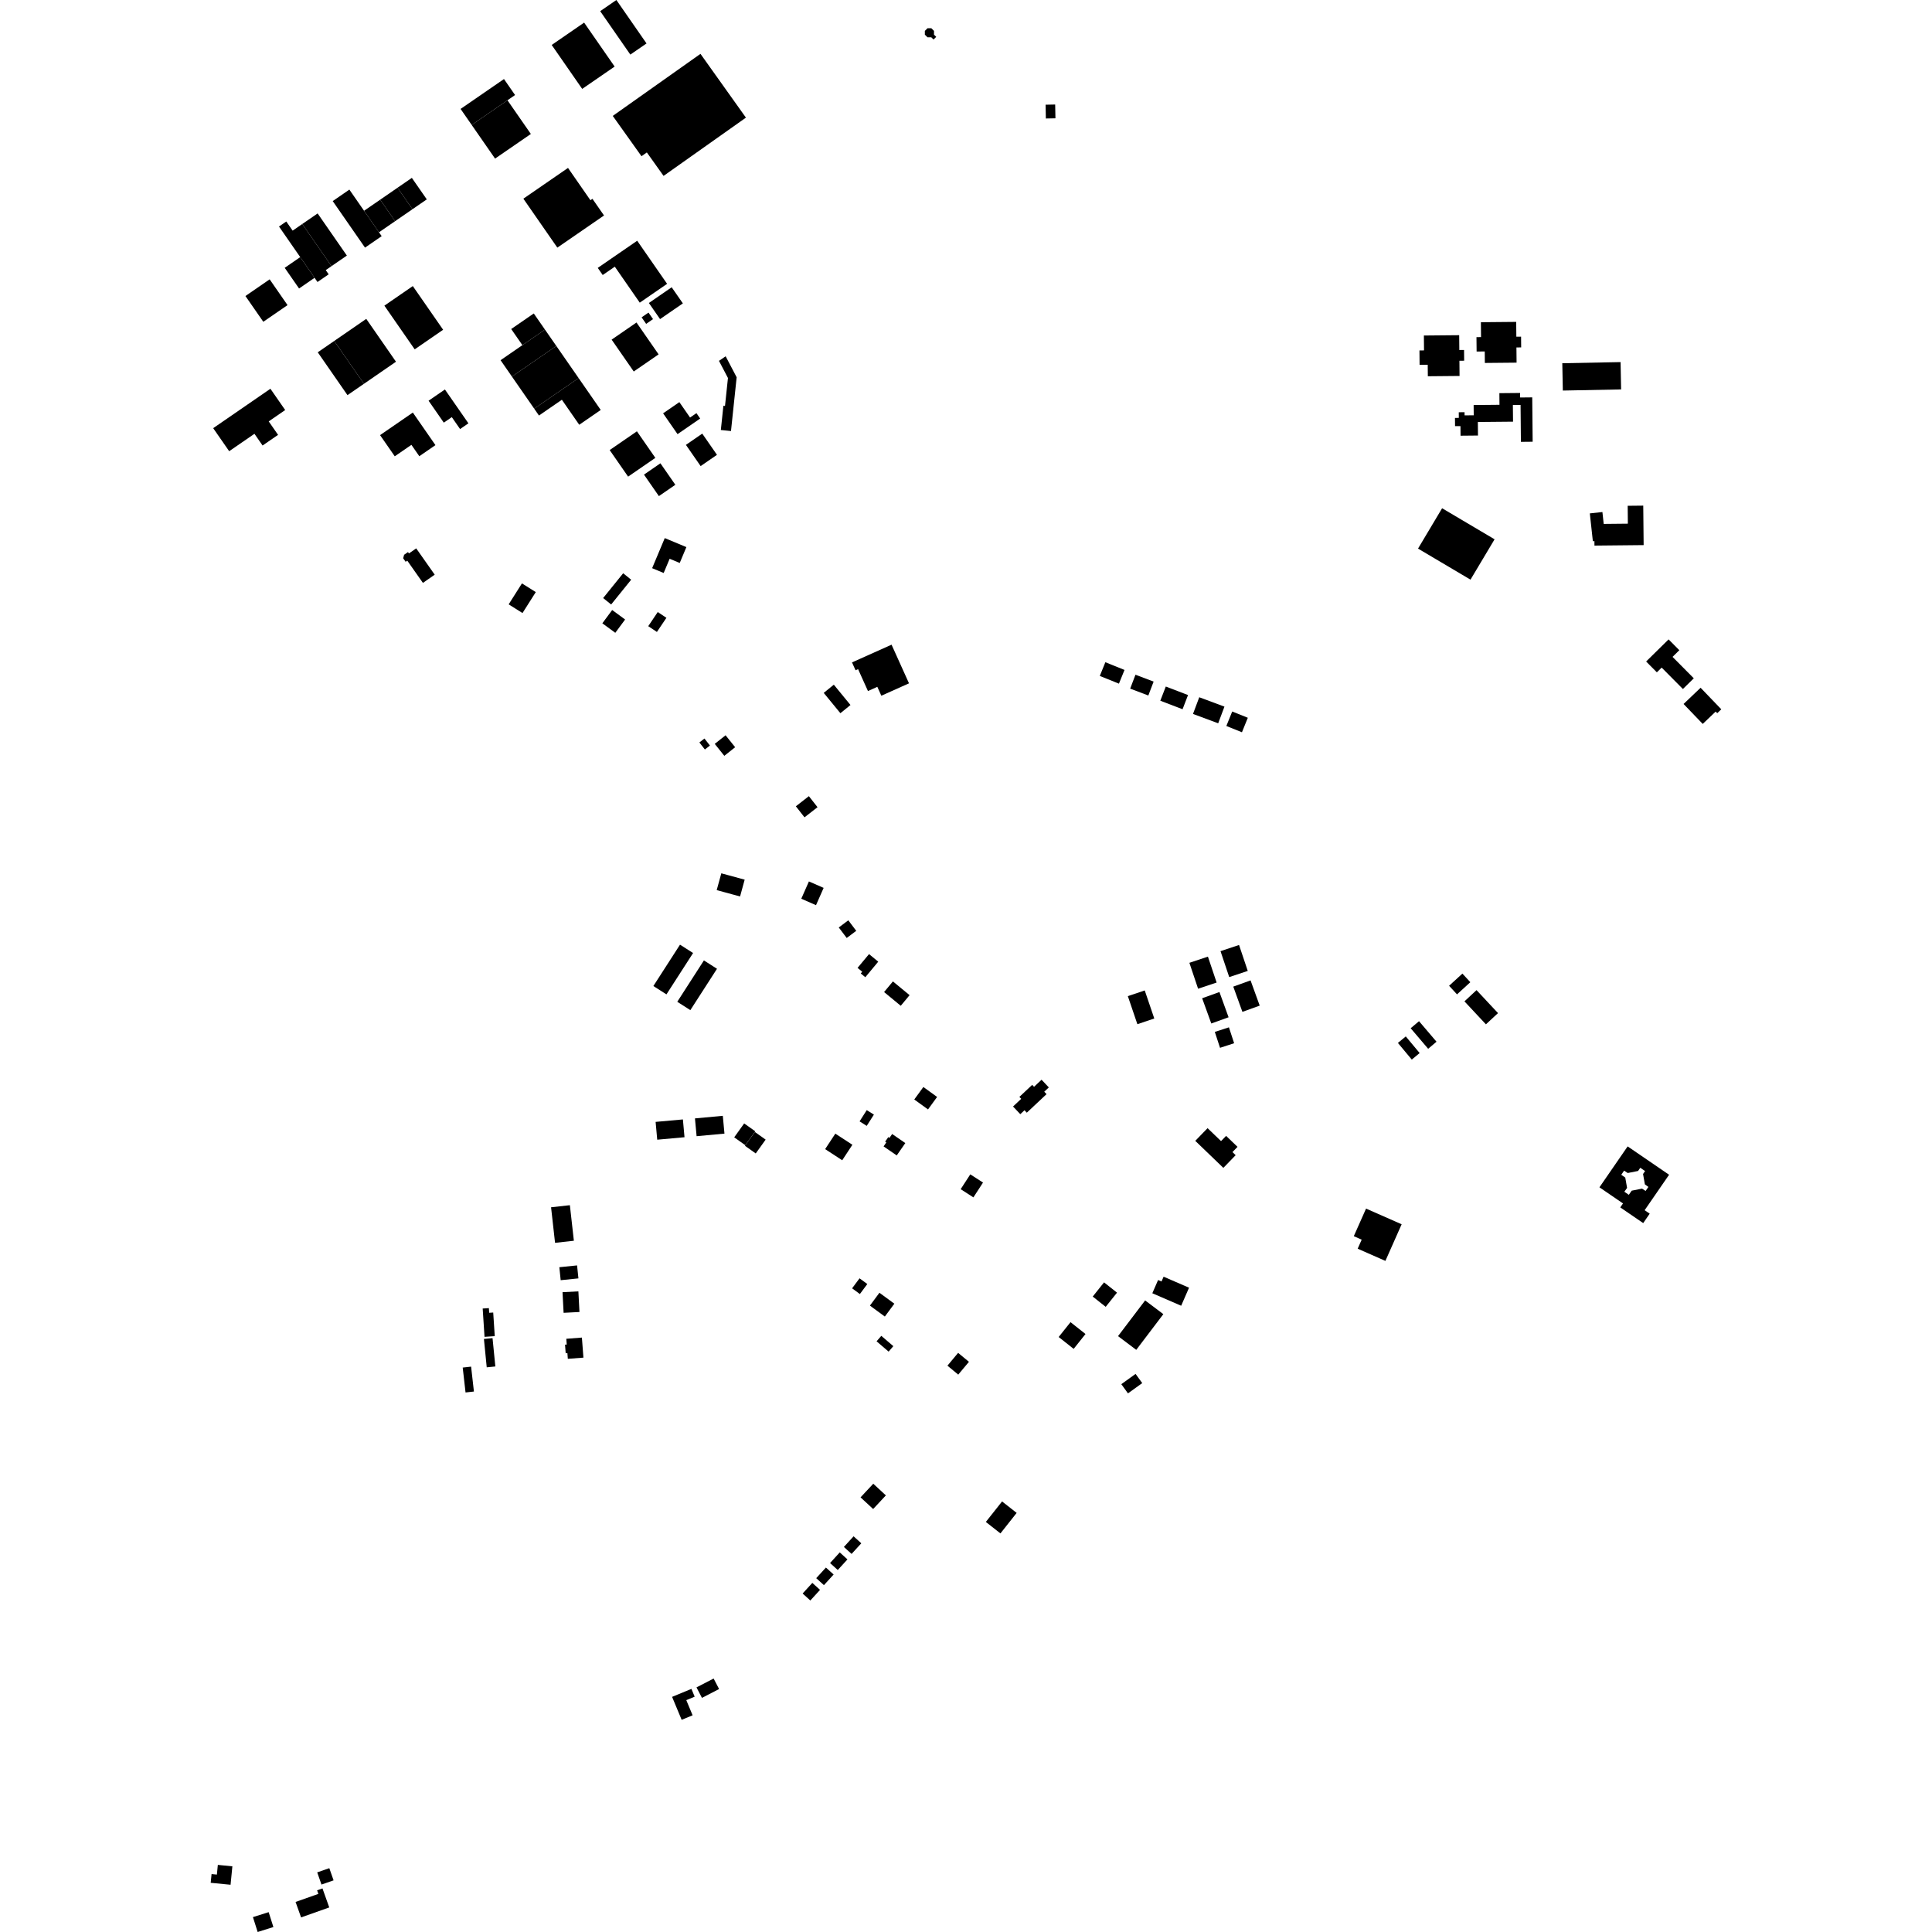 <?xml version="1.0" encoding="utf-8" standalone="no"?>
<!DOCTYPE svg PUBLIC "-//W3C//DTD SVG 1.1//EN"
  "http://www.w3.org/Graphics/SVG/1.1/DTD/svg11.dtd">
<!-- Created with matplotlib (https://matplotlib.org/) -->
<svg height="288pt" version="1.1" viewBox="0 0 288 288" width="288pt" xmlns="http://www.w3.org/2000/svg" xmlns:xlink="http://www.w3.org/1999/xlink">
 <defs>
  <style type="text/css">
*{stroke-linecap:butt;stroke-linejoin:round;}
  </style>
 </defs>
 <g id="figure_1">
  <g id="patch_1">
   <path d="M 0 288 
L 288 288 
L 288 0 
L 0 0 
z
" style="fill:none;opacity:0;"/>
  </g>
  <g id="axes_1">
   <g id="PatchCollection_1">
    <path clip-path="url(#pf68fee95a4)" d="M 139.23 4.603 
L 139.231 5.168 
L 139.562 5.496 
L 139.162 5.894 
L 138.831 5.564 
L 138.266 5.564 
L 137.866 5.168 
L 137.867 4.606 
L 138.265 4.207 
L 138.831 4.207 
L 139.23 4.603 
"/>
    <path clip-path="url(#pf68fee95a4)" d="M 49.419 39.673 
L 45.06 33.391 
L 43.624 34.381 
L 42.676 33.018 
L 41.59 33.767 
L 44.754 38.328 
L 46.893 41.413 
L 47.328 42.038 
L 48.994 40.892 
L 48.559 40.265 
L 49.419 39.673 
"/>
    <path clip-path="url(#pf68fee95a4)" d="M 239.061 78.098 
L 242.662 78.062 
L 242.636 75.397 
L 244.956 75.373 
L 245.015 81.258 
L 237.683 81.331 
L 237.677 80.659 
L 237.445 80.683 
L 236.992 76.531 
L 238.869 76.328 
L 239.061 78.098 
"/>
    <path clip-path="url(#pf68fee95a4)" d="M 220.755 48.032 
L 226.017 47.984 
L 226.039 50.192 
L 226.744 50.184 
L 226.759 51.787 
L 226.052 51.794 
L 226.074 54.06 
L 221.344 54.105 
L 221.328 52.392 
L 220.116 52.402 
L 220.095 50.258 
L 220.775 50.251 
L 220.755 48.032 
"/>
    <path clip-path="url(#pf68fee95a4)" d="M 212.256 50.015 
L 217.519 49.967 
L 217.539 52.175 
L 218.245 52.168 
L 218.26 53.77 
L 217.554 53.777 
L 217.573 56.045 
L 212.845 56.088 
L 212.828 54.375 
L 211.615 54.386 
L 211.596 52.241 
L 212.276 52.234 
L 212.256 50.015 
"/>
    <path clip-path="url(#pf68fee95a4)" d="M 156.346 162.099 
L 155.665 162.74 
L 156.008 163.102 
L 153.063 165.867 
L 152.72 165.503 
L 152.096 166.09 
L 151.013 164.945 
L 152.231 163.801 
L 151.957 163.511 
L 153.869 161.718 
L 154.142 162.008 
L 155.263 160.954 
L 156.346 162.099 
"/>
    <path clip-path="url(#pf68fee95a4)" d="M 228.47 65.848 
L 226.719 65.865 
L 226.669 60.367 
L 225.522 60.376 
L 225.546 62.857 
L 220.299 62.905 
L 220.319 64.924 
L 217.722 64.949 
L 217.709 63.518 
L 216.901 63.525 
L 216.889 62.299 
L 217.462 62.294 
L 217.456 61.454 
L 218.318 61.446 
L 218.322 61.919 
L 219.687 61.905 
L 219.672 60.377 
L 223.525 60.341 
L 223.509 58.609 
L 226.598 58.581 
L 226.603 59.254 
L 228.408 59.236 
L 228.47 65.848 
"/>
    <path clip-path="url(#pf68fee95a4)" d="M 186.419 146.146 
L 187.782 149.906 
L 185.204 150.836 
L 183.841 147.074 
L 186.419 146.146 
"/>
    <path clip-path="url(#pf68fee95a4)" d="M 100.126 42.823 
L 101.795 45.226 
L 98.394 47.568 
L 96.727 45.166 
L 100.126 42.823 
"/>
    <path clip-path="url(#pf68fee95a4)" d="M 124.52 168.989 
L 127.065 170.648 
L 125.548 172.957 
L 123.003 171.298 
L 124.52 168.989 
"/>
    <path clip-path="url(#pf68fee95a4)" d="M 102.249 66.317 
L 104.684 64.639 
L 106.878 67.801 
L 104.442 69.479 
L 102.249 66.317 
"/>
    <path clip-path="url(#pf68fee95a4)" d="M 108.16 109.606 
L 109.587 111.387 
L 107.972 112.671 
L 106.546 110.89 
L 108.16 109.606 
"/>
    <path clip-path="url(#pf68fee95a4)" d="M 151.552 225.526 
L 149.134 228.584 
L 146.957 226.874 
L 149.377 223.818 
L 151.552 225.526 
"/>
    <path clip-path="url(#pf68fee95a4)" d="M 129.289 191.409 
L 128.179 192.902 
L 127.022 192.048 
L 128.13 190.556 
L 129.289 191.409 
"/>
    <path clip-path="url(#pf68fee95a4)" d="M 73.422 199.472 
L 73.84 203.697 
L 72.556 203.824 
L 72.138 199.599 
L 73.422 199.472 
"/>
    <path clip-path="url(#pf68fee95a4)" d="M 105.013 110.09 
L 105.83 111.138 
L 105.074 111.724 
L 104.256 110.676 
L 105.013 110.09 
"/>
    <path clip-path="url(#pf68fee95a4)" d="M 164.824 194.808 
L 162.892 193.276 
L 164.578 191.161 
L 166.512 192.693 
L 164.824 194.808 
"/>
    <path clip-path="url(#pf68fee95a4)" d="M 184.703 140.869 
L 186.001 144.732 
L 183.238 145.655 
L 181.94 141.789 
L 184.703 140.869 
"/>
    <path clip-path="url(#pf68fee95a4)" d="M 133.105 146.298 
L 135.59 148.347 
L 134.274 149.931 
L 131.789 147.882 
L 133.105 146.298 
"/>
    <path clip-path="url(#pf68fee95a4)" d="M 87.075 3.37 
L 91.623 9.923 
L 86.787 13.252 
L 82.24 6.701 
L 87.075 3.37 
"/>
    <path clip-path="url(#pf68fee95a4)" d="M 124.268 234.71 
L 122.821 236.295 
L 121.673 235.254 
L 123.119 233.671 
L 124.268 234.71 
"/>
    <path clip-path="url(#pf68fee95a4)" d="M 70.226 203.72 
L 70.646 207.433 
L 69.397 207.572 
L 68.975 203.861 
L 70.226 203.72 
"/>
    <path clip-path="url(#pf68fee95a4)" d="M 214.972 75.763 
L 222.794 80.393 
L 219.204 86.408 
L 211.383 81.777 
L 214.972 75.763 
"/>
    <path clip-path="url(#pf68fee95a4)" d="M 209.557 154.497 
L 211.625 156.978 
L 210.452 157.949 
L 208.385 155.469 
L 209.557 154.497 
"/>
    <path clip-path="url(#pf68fee95a4)" d="M 107.526 130.183 
L 111.007 131.13 
L 110.32 133.636 
L 106.838 132.687 
L 107.526 130.183 
"/>
    <path clip-path="url(#pf68fee95a4)" d="M 220.103 147.598 
L 223.306 151.022 
L 221.503 152.695 
L 218.302 149.27 
L 220.103 147.598 
"/>
    <path clip-path="url(#pf68fee95a4)" d="M 49.822 50.825 
L 54.597 47.534 
L 59.029 53.922 
L 54.255 57.211 
L 49.822 50.825 
"/>
    <path clip-path="url(#pf68fee95a4)" d="M 94.944 64.294 
L 97.692 68.255 
L 93.631 71.05 
L 90.883 67.091 
L 94.944 64.294 
"/>
    <path clip-path="url(#pf68fee95a4)" d="M 241.577 53.977 
L 241.657 58.051 
L 232.968 58.22 
L 232.889 54.146 
L 241.577 53.977 
"/>
    <path clip-path="url(#pf68fee95a4)" d="M 104.639 253.099 
L 103.825 251.535 
L 106.381 250.217 
L 107.193 251.782 
L 104.639 253.099 
"/>
    <path clip-path="url(#pf68fee95a4)" d="M 168.125 148.493 
L 170.645 147.643 
L 172.067 151.825 
L 169.548 152.676 
L 168.125 148.493 
"/>
    <path clip-path="url(#pf68fee95a4)" d="M 132.056 222.915 
L 130.16 224.947 
L 128.281 223.208 
L 130.177 221.176 
L 132.056 222.915 
"/>
    <path clip-path="url(#pf68fee95a4)" d="M 79.869 88.263 
L 77.888 91.387 
L 75.826 90.089 
L 77.805 86.966 
L 79.869 88.263 
"/>
    <path clip-path="url(#pf68fee95a4)" d="M 181.78 147.88 
L 183.143 151.642 
L 180.565 152.57 
L 179.202 148.808 
L 181.78 147.88 
"/>
    <path clip-path="url(#pf68fee95a4)" d="M 44.754 38.328 
L 46.893 41.413 
L 44.581 43.006 
L 42.44 39.923 
L 44.754 38.328 
"/>
    <path clip-path="url(#pf68fee95a4)" d="M 144.438 203.003 
L 142.844 204.913 
L 141.233 203.578 
L 142.825 201.669 
L 144.438 203.003 
"/>
    <path clip-path="url(#pf68fee95a4)" d="M 169.379 201.22 
L 166.663 199.175 
L 170.702 193.853 
L 173.418 195.898 
L 169.379 201.22 
"/>
    <path clip-path="url(#pf68fee95a4)" d="M 126.455 137.189 
L 127.639 138.757 
L 126.218 139.823 
L 125.034 138.257 
L 126.455 137.189 
"/>
    <path clip-path="url(#pf68fee95a4)" d="M 126.329 232.456 
L 124.883 234.038 
L 123.735 232.999 
L 125.181 231.414 
L 126.329 232.456 
"/>
    <path clip-path="url(#pf68fee95a4)" d="M 47.348 31.816 
L 51.707 38.098 
L 49.419 39.673 
L 45.06 33.391 
L 47.348 31.816 
"/>
    <path clip-path="url(#pf68fee95a4)" d="M 161.814 198.859 
L 160.049 201.074 
L 157.814 199.306 
L 159.58 197.092 
L 161.814 198.859 
"/>
    <path clip-path="url(#pf68fee95a4)" d="M 91.104 90.11 
L 89.909 89.152 
L 92.893 85.457 
L 94.088 86.415 
L 91.104 90.11 
"/>
    <path clip-path="url(#pf68fee95a4)" d="M 128.393 230.056 
L 126.945 231.64 
L 125.798 230.601 
L 127.244 229.016 
L 128.393 230.056 
"/>
    <path clip-path="url(#pf68fee95a4)" d="M 86.219 192.501 
L 86.38 195.577 
L 84.016 195.699 
L 83.854 192.626 
L 86.219 192.501 
"/>
    <path clip-path="url(#pf68fee95a4)" d="M 75.648 14.947 
L 70.313 18.622 
L 73.799 23.643 
L 79.134 19.97 
L 75.648 14.947 
"/>
    <path clip-path="url(#pf68fee95a4)" d="M 133.318 194.342 
L 131.902 196.256 
L 129.679 194.623 
L 131.095 192.709 
L 133.318 194.342 
"/>
    <path clip-path="url(#pf68fee95a4)" d="M 106.881 144.415 
L 102.909 150.58 
L 100.959 149.335 
L 104.931 143.167 
L 106.881 144.415 
"/>
    <path clip-path="url(#pf68fee95a4)" d="M 91.256 90.934 
L 93.184 92.351 
L 91.72 94.332 
L 89.79 92.915 
L 91.256 90.934 
"/>
    <path clip-path="url(#pf68fee95a4)" d="M 40.197 41.64 
L 42.861 45.482 
L 39.25 47.968 
L 36.586 44.129 
L 40.197 41.64 
"/>
    <path clip-path="url(#pf68fee95a4)" d="M 211.532 152.227 
L 214.138 155.287 
L 212.894 156.341 
L 210.287 153.278 
L 211.532 152.227 
"/>
    <path clip-path="url(#pf68fee95a4)" d="M 58.898 32.971 
L 56.674 29.766 
L 59.262 27.983 
L 61.485 31.188 
L 58.898 32.971 
"/>
    <path clip-path="url(#pf68fee95a4)" d="M 54.255 57.211 
L 49.822 50.825 
L 47.366 52.516 
L 51.797 58.902 
L 54.255 57.211 
"/>
    <path clip-path="url(#pf68fee95a4)" d="M 130.271 166.154 
L 129.199 167.834 
L 128.136 167.16 
L 129.206 165.482 
L 130.271 166.154 
"/>
    <path clip-path="url(#pf68fee95a4)" d="M 84.95 179.655 
L 85.546 184.955 
L 82.741 185.267 
L 82.147 179.968 
L 84.95 179.655 
"/>
    <path clip-path="url(#pf68fee95a4)" d="M 131.374 199.132 
L 133.169 200.669 
L 132.466 201.484 
L 130.669 199.947 
L 131.374 199.132 
"/>
    <path clip-path="url(#pf68fee95a4)" d="M 169.278 204.806 
L 170.272 206.177 
L 168.145 207.707 
L 167.153 206.337 
L 169.278 204.806 
"/>
    <path clip-path="url(#pf68fee95a4)" d="M 54.27 31.421 
L 56.495 34.626 
L 58.898 32.971 
L 56.674 29.766 
L 54.27 31.421 
"/>
    <path clip-path="url(#pf68fee95a4)" d="M 77.873 51.451 
L 81.238 49.134 
L 79.569 46.728 
L 76.204 49.047 
L 77.873 51.451 
"/>
    <path clip-path="url(#pf68fee95a4)" d="M 91.883 0 
L 96.377 6.476 
L 93.963 8.138 
L 89.469 1.664 
L 91.883 0 
"/>
    <path clip-path="url(#pf68fee95a4)" d="M 99.343 92.097 
L 97.924 94.205 
L 96.632 93.342 
L 98.051 91.234 
L 99.343 92.097 
"/>
    <path clip-path="url(#pf68fee95a4)" d="M 86.024 188.632 
L 86.224 190.567 
L 83.58 190.837 
L 83.381 188.902 
L 86.024 188.632 
"/>
    <path clip-path="url(#pf68fee95a4)" d="M 144.64 175.059 
L 146.537 176.281 
L 145.103 178.491 
L 143.206 177.269 
L 144.64 175.059 
"/>
    <path clip-path="url(#pf68fee95a4)" d="M 59.262 27.983 
L 61.485 31.188 
L 63.62 29.72 
L 61.395 26.515 
L 59.262 27.983 
"/>
    <path clip-path="url(#pf68fee95a4)" d="M 103.596 166.718 
L 107.748 166.333 
L 107.994 168.986 
L 103.842 169.371 
L 103.596 166.718 
"/>
    <path clip-path="url(#pf68fee95a4)" d="M 47.287 279.111 
L 49.09 278.485 
L 49.727 280.301 
L 47.922 280.929 
L 47.287 279.111 
"/>
    <path clip-path="url(#pf68fee95a4)" d="M 98.448 69.063 
L 100.672 72.266 
L 98.22 73.955 
L 95.997 70.75 
L 98.448 69.063 
"/>
    <path clip-path="url(#pf68fee95a4)" d="M 96.671 46.598 
L 97.346 47.571 
L 96.319 48.279 
L 95.644 47.304 
L 96.671 46.598 
"/>
    <path clip-path="url(#pf68fee95a4)" d="M 183.194 153.142 
L 183.969 155.513 
L 181.867 156.196 
L 181.09 153.825 
L 183.194 153.142 
"/>
    <path clip-path="url(#pf68fee95a4)" d="M 118.637 120.193 
L 120.578 118.683 
L 121.867 120.328 
L 119.926 121.838 
L 118.637 120.193 
"/>
    <path clip-path="url(#pf68fee95a4)" d="M 112.586 168.641 
L 111.101 170.715 
L 109.447 169.54 
L 110.931 167.468 
L 112.586 168.641 
"/>
    <path clip-path="url(#pf68fee95a4)" d="M 91.175 50.628 
L 94.881 48.074 
L 98.177 52.826 
L 94.471 55.378 
L 91.175 50.628 
"/>
    <path clip-path="url(#pf68fee95a4)" d="M 57.299 45.564 
L 61.537 42.644 
L 66.057 49.157 
L 61.818 52.077 
L 57.299 45.564 
"/>
    <path clip-path="url(#pf68fee95a4)" d="M 137.644 162.038 
L 139.692 163.52 
L 138.337 165.381 
L 136.288 163.899 
L 137.644 162.038 
"/>
    <path clip-path="url(#pf68fee95a4)" d="M 180.063 142.603 
L 181.361 146.468 
L 178.598 147.389 
L 177.3 143.525 
L 180.063 142.603 
"/>
    <path clip-path="url(#pf68fee95a4)" d="M 157.293 15.581 
L 157.333 17.636 
L 155.905 17.664 
L 155.865 15.609 
L 157.293 15.581 
"/>
    <path clip-path="url(#pf68fee95a4)" d="M 103.317 142.065 
L 99.346 148.231 
L 97.397 146.985 
L 101.367 140.82 
L 103.317 142.065 
"/>
    <path clip-path="url(#pf68fee95a4)" d="M 122.779 132.356 
L 121.641 134.933 
L 119.446 133.971 
L 120.584 131.395 
L 122.779 132.356 
"/>
    <path clip-path="url(#pf68fee95a4)" d="M 82.931 51.572 
L 76.309 56.132 
L 79.632 60.92 
L 86.254 56.36 
L 82.931 51.572 
"/>
    <path clip-path="url(#pf68fee95a4)" d="M 216.014 146.948 
L 217.998 145.133 
L 219.18 146.415 
L 217.195 148.23 
L 216.014 146.948 
"/>
    <path clip-path="url(#pf68fee95a4)" d="M 112.527 168.74 
L 114.133 169.881 
L 112.657 171.942 
L 111.051 170.803 
L 112.527 168.74 
"/>
    <path clip-path="url(#pf68fee95a4)" d="M 122.241 236.999 
L 120.794 238.584 
L 119.646 237.542 
L 121.092 235.96 
L 122.241 236.999 
"/>
    <path clip-path="url(#pf68fee95a4)" d="M 97.731 167.238 
L 101.799 166.872 
L 102.039 169.525 
L 97.972 169.893 
L 97.731 167.238 
"/>
    <path clip-path="url(#pf68fee95a4)" d="M 40.049 285.041 
L 40.754 287.26 
L 38.409 288 
L 37.704 285.78 
L 40.049 285.041 
"/>
    <path clip-path="url(#pf68fee95a4)" d="M 74.618 53.694 
L 77.873 51.451 
L 81.238 49.134 
L 82.931 51.572 
L 76.309 56.132 
L 74.618 53.694 
"/>
    <path clip-path="url(#pf68fee95a4)" d="M 76.781 14.167 
L 75.648 14.947 
L 70.313 18.622 
L 68.659 16.237 
L 75.127 11.783 
L 76.781 14.167 
"/>
    <path clip-path="url(#pf68fee95a4)" d="M 61.541 61.499 
L 64.91 66.353 
L 62.507 68.009 
L 61.329 66.312 
L 58.847 68.021 
L 56.655 64.863 
L 61.541 61.499 
"/>
    <path clip-path="url(#pf68fee95a4)" d="M 49.598 29.975 
L 52.08 28.264 
L 54.27 31.421 
L 56.495 34.626 
L 56.895 35.203 
L 54.412 36.914 
L 49.598 29.975 
"/>
    <path clip-path="url(#pf68fee95a4)" d="M 104.419 8.027 
L 111.195 17.535 
L 98.917 26.221 
L 96.424 22.724 
L 95.627 23.289 
L 91.343 17.278 
L 104.419 8.027 
"/>
    <path clip-path="url(#pf68fee95a4)" d="M 79.632 60.92 
L 86.254 56.36 
L 89.551 61.112 
L 86.346 63.319 
L 83.758 59.591 
L 80.342 61.944 
L 79.632 60.92 
"/>
    <path clip-path="url(#pf68fee95a4)" d="M 73.523 195.657 
L 73.752 199.179 
L 72.227 199.278 
L 71.953 195.06 
L 72.876 194.999 
L 72.921 195.695 
L 73.523 195.657 
"/>
    <path clip-path="url(#pf68fee95a4)" d="M 48.071 281.503 
L 49.081 284.339 
L 44.881 285.825 
L 44.06 283.52 
L 47.459 282.319 
L 47.27 281.786 
L 48.071 281.503 
"/>
    <path clip-path="url(#pf68fee95a4)" d="M 98.847 61.615 
L 101.271 59.944 
L 102.865 62.24 
L 103.817 61.586 
L 104.375 62.391 
L 101 64.717 
L 98.847 61.615 
"/>
    <path clip-path="url(#pf68fee95a4)" d="M 78.017 29.617 
L 84.672 25.032 
L 88.013 29.846 
L 88.316 29.638 
L 90.04 32.121 
L 83.082 36.914 
L 78.017 29.617 
"/>
    <path clip-path="url(#pf68fee95a4)" d="M 97.213 84.696 
L 99.096 80.213 
L 102.317 81.555 
L 101.326 83.921 
L 99.822 83.295 
L 98.933 85.414 
L 97.213 84.696 
"/>
    <path clip-path="url(#pf68fee95a4)" d="M 66.323 58.058 
L 69.826 63.103 
L 68.584 63.959 
L 67.35 62.181 
L 66.156 63.003 
L 63.887 59.734 
L 66.323 58.058 
"/>
    <path clip-path="url(#pf68fee95a4)" d="M 208.941 182.5 
L 206.519 187.96 
L 202.386 186.141 
L 202.983 184.794 
L 201.809 184.276 
L 203.635 180.163 
L 208.941 182.5 
"/>
    <path clip-path="url(#pf68fee95a4)" d="M 100.188 252.949 
L 103.069 251.758 
L 103.554 252.921 
L 102.305 253.438 
L 103.246 255.697 
L 101.612 256.371 
L 100.188 252.949 
"/>
    <path clip-path="url(#pf68fee95a4)" d="M 130.918 143.355 
L 128.991 145.672 
L 128.313 145.112 
L 128.528 144.854 
L 127.835 144.281 
L 129.547 142.225 
L 130.918 143.355 
"/>
    <path clip-path="url(#pf68fee95a4)" d="M 94.985 35.886 
L 99.444 42.31 
L 95.369 45.117 
L 91.649 39.754 
L 89.844 40.997 
L 89.107 39.934 
L 94.985 35.886 
"/>
    <path clip-path="url(#pf68fee95a4)" d="M 34.64 278.209 
L 34.37 280.957 
L 31.409 280.667 
L 31.538 279.364 
L 32.331 279.442 
L 32.474 277.997 
L 34.64 278.209 
"/>
    <path clip-path="url(#pf68fee95a4)" d="M 41.451 64.824 
L 39.143 66.412 
L 37.931 64.666 
L 34.163 67.26 
L 31.78 63.826 
L 40.31 57.95 
L 42.513 61.125 
L 40.058 62.816 
L 41.451 64.824 
"/>
    <path clip-path="url(#pf68fee95a4)" d="M 86.742 199.391 
L 86.971 202.381 
L 84.645 202.556 
L 84.58 201.709 
L 84.326 201.729 
L 84.229 200.447 
L 84.483 200.43 
L 84.417 199.569 
L 86.742 199.391 
"/>
    <path clip-path="url(#pf68fee95a4)" d="M 178.176 170.064 
L 180.011 168.172 
L 182.018 170.102 
L 182.775 169.323 
L 184.475 170.959 
L 183.72 171.738 
L 184.198 172.2 
L 182.363 174.092 
L 178.176 170.064 
"/>
    <path clip-path="url(#pf68fee95a4)" d="M 245.385 98.609 
L 248.734 95.313 
L 250.334 96.925 
L 249.324 97.92 
L 252.492 101.113 
L 250.868 102.71 
L 247.702 99.517 
L 246.985 100.222 
L 245.385 98.609 
"/>
    <path clip-path="url(#pf68fee95a4)" d="M 132.992 169.045 
L 134.954 170.395 
L 133.675 172.239 
L 131.714 170.892 
L 132.12 170.302 
L 131.947 170.184 
L 132.418 169.506 
L 132.59 169.624 
L 132.992 169.045 
"/>
    <path clip-path="url(#pf68fee95a4)" d="M 108.515 56.347 
L 107.177 53.793 
L 108.172 53.11 
L 109.812 56.241 
L 108.967 64.256 
L 107.455 64.099 
L 107.835 60.487 
L 108.075 60.513 
L 108.515 56.347 
"/>
    <path clip-path="url(#pf68fee95a4)" d="M 62.043 81.744 
L 64.802 85.666 
L 63.044 86.892 
L 60.71 83.574 
L 60.469 83.744 
L 60.099 83.217 
L 60.241 82.699 
L 60.818 82.297 
L 60.961 82.499 
L 62.043 81.744 
"/>
    <path clip-path="url(#pf68fee95a4)" d="M 176.075 194.645 
L 177.249 191.956 
L 173.457 190.315 
L 173.143 191.031 
L 172.634 190.811 
L 171.775 192.782 
L 176.075 194.645 
"/>
    <path clip-path="url(#pf68fee95a4)" d="M 122.792 103.288 
L 124.296 102.064 
L 126.78 105.095 
L 125.277 106.318 
L 122.792 103.288 
"/>
    <path clip-path="url(#pf68fee95a4)" d="M 127.007 98.744 
L 132.903 96.102 
L 135.503 101.864 
L 131.379 103.711 
L 130.782 102.386 
L 129.385 103.012 
L 127.913 99.749 
L 127.537 99.917 
L 127.007 98.744 
"/>
    <path clip-path="url(#pf68fee95a4)" d="M 163.944 100.761 
L 164.775 98.717 
L 167.629 99.867 
L 166.798 101.911 
L 163.944 100.761 
"/>
    <path clip-path="url(#pf68fee95a4)" d="M 172.965 104.455 
L 173.783 102.341 
L 177.098 103.61 
L 176.282 105.725 
L 172.965 104.455 
"/>
    <path clip-path="url(#pf68fee95a4)" d="M 181.593 107.821 
L 177.838 106.425 
L 178.771 103.938 
L 182.527 105.337 
L 181.593 107.821 
"/>
    <path clip-path="url(#pf68fee95a4)" d="M 168.473 102.653 
L 169.263 100.58 
L 171.969 101.604 
L 171.179 103.677 
L 168.473 102.653 
"/>
    <path clip-path="url(#pf68fee95a4)" d="M 182.81 108.221 
L 183.684 106.063 
L 186.01 106.997 
L 185.136 109.155 
L 182.81 108.221 
"/>
    <path clip-path="url(#pf68fee95a4)" d="M 253.824 107.915 
L 250.967 104.942 
L 253.504 102.522 
L 256.591 105.733 
L 255.984 106.314 
L 255.753 106.073 
L 253.824 107.915 
"/>
    <path clip-path="url(#pf68fee95a4)" d="M 242.63 170.892 
L 248.808 175.118 
L 245.164 180.404 
L 245.919 180.919 
L 244.95 182.325 
L 241.531 179.986 
L 241.939 179.394 
L 238.426 176.99 
L 242.63 170.892 
M 242.642 174.86 
L 242.106 174.502 
L 241.679 175.12 
L 242.275 175.538 
L 242.546 177.081 
L 242.138 177.649 
L 242.807 178.109 
L 243.233 177.491 
L 244.776 177.187 
L 245.31 177.531 
L 245.723 176.932 
L 245.199 176.552 
L 244.928 175.009 
L 245.229 174.567 
L 244.513 174.077 
L 244.185 174.554 
L 242.642 174.86 
"/>
   </g>
  </g>
 </g>
 <defs>
  <clipPath id="pf68fee95a4">
   <rect height="288" width="225.181" x="31.409" y="0"/>
  </clipPath>
 </defs>
</svg>

